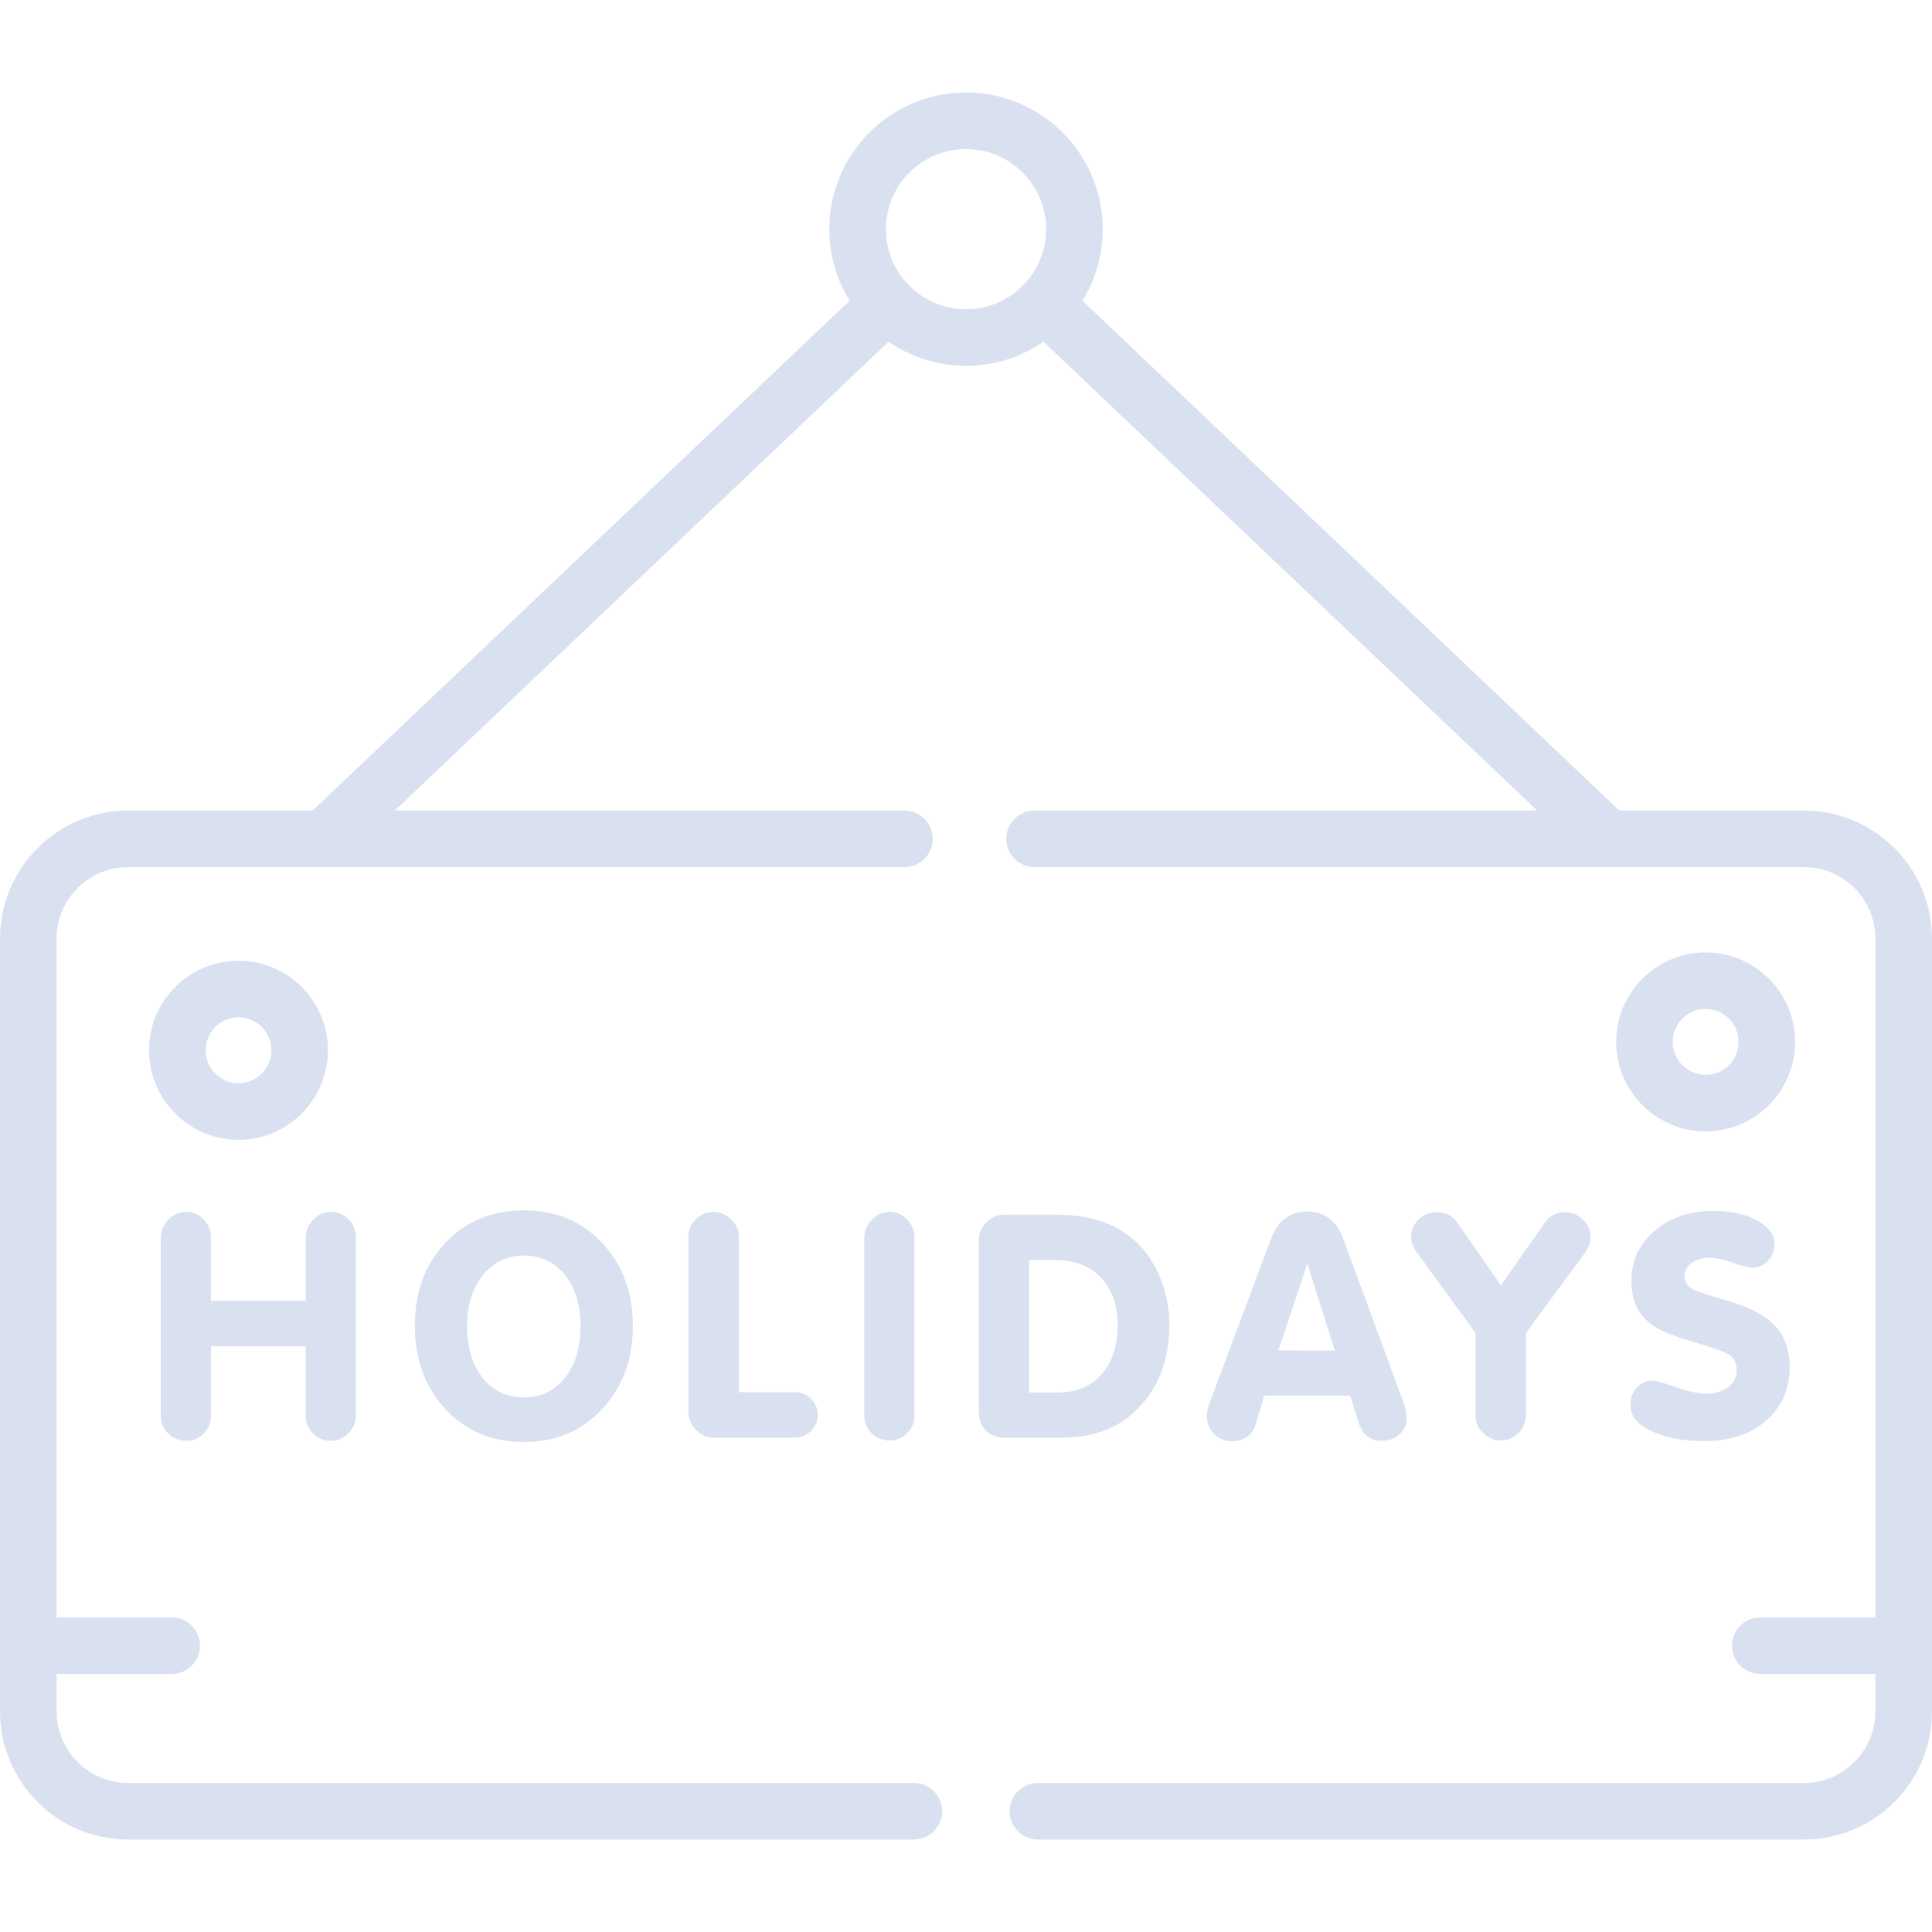 <svg width="60" height="60" viewBox="0 0 60 60" fill="none" xmlns="http://www.w3.org/2000/svg">
<g clip-path="url(#clip0_2087_5938)">
<path d="M56.024 25.172H50.291L33.617 9.339C34.015 8.692 34.246 7.931 34.246 7.117C34.246 4.776 32.342 2.871 30.002 2.871C27.66 2.871 25.754 4.776 25.754 7.117C25.754 7.931 25.985 8.692 26.384 9.339L9.709 25.172H3.976C1.784 25.172 0 26.956 0 29.15V53.151C0 55.345 1.784 57.129 3.976 57.129H28.38C28.865 57.129 29.259 56.736 29.259 56.25C29.259 55.764 28.865 55.371 28.38 55.371H3.976C2.753 55.371 1.758 54.375 1.758 53.151V51.987H5.334C5.819 51.987 6.212 51.594 6.212 51.108C6.212 50.623 5.819 50.229 5.334 50.229H1.758V29.15C1.758 27.926 2.753 26.93 3.976 26.93H28.088C28.574 26.93 28.967 26.537 28.967 26.051C28.967 25.566 28.574 25.172 28.088 25.172H12.262L27.595 10.613C28.28 11.085 29.109 11.362 30.002 11.362C30.894 11.362 31.722 11.085 32.406 10.613L47.738 25.172H32.129C31.644 25.172 31.25 25.566 31.25 26.051C31.25 26.537 31.644 26.93 32.129 26.93H56.024C57.247 26.93 58.242 27.926 58.242 29.15V50.229H54.666C54.181 50.229 53.788 50.623 53.788 51.108C53.788 51.594 54.181 51.987 54.666 51.987H58.242V53.151C58.242 54.375 57.247 55.371 56.024 55.371H32.234C31.749 55.371 31.355 55.764 31.355 56.25C31.355 56.736 31.749 57.129 32.234 57.129H56.024C58.216 57.129 60 55.345 60 53.151V29.15C60 26.956 58.216 25.172 56.024 25.172ZM27.512 7.117C27.512 5.745 28.629 4.629 30.002 4.629C31.373 4.629 32.488 5.745 32.488 7.117C32.488 8.488 31.373 9.604 30.002 9.604C28.629 9.605 27.512 8.489 27.512 7.117Z" fill="#D9E1F1"/>
<path d="M9.72 44.519C9.87 44.67 10.055 44.745 10.273 44.745C10.491 44.745 10.675 44.667 10.826 44.51C10.976 44.352 11.052 44.171 11.052 43.966V38.433C11.052 38.209 10.975 38.02 10.821 37.866C10.667 37.712 10.484 37.635 10.273 37.635C10.068 37.635 9.886 37.717 9.729 37.88C9.572 38.044 9.494 38.228 9.494 38.433V40.396H6.551V38.433C6.551 38.215 6.475 38.028 6.324 37.87C6.174 37.713 5.993 37.635 5.781 37.635C5.57 37.635 5.385 37.717 5.228 37.88C5.071 38.044 4.992 38.228 4.992 38.433V43.966C4.992 44.184 5.069 44.369 5.223 44.519C5.377 44.67 5.563 44.745 5.781 44.745C5.999 44.745 6.182 44.67 6.329 44.519C6.477 44.369 6.551 44.184 6.551 43.966V41.811H9.494V43.966C9.494 44.184 9.569 44.369 9.72 44.519Z" fill="#D9E1F1"/>
<path d="M16.278 37.587C15.284 37.587 14.47 37.922 13.835 38.592C13.2 39.263 12.883 40.121 12.883 41.166C12.883 42.224 13.202 43.092 13.84 43.769C14.478 44.446 15.287 44.784 16.268 44.784C17.256 44.784 18.067 44.442 18.702 43.759C19.337 43.076 19.654 42.218 19.654 41.185C19.654 40.14 19.337 39.279 18.702 38.602C18.067 37.925 17.259 37.587 16.278 37.587ZM17.543 42.787C17.219 43.195 16.794 43.398 16.268 43.398C15.736 43.398 15.31 43.196 14.989 42.792C14.668 42.388 14.508 41.849 14.508 41.176C14.508 40.522 14.673 39.994 15.004 39.593C15.334 39.192 15.755 38.992 16.268 38.992C16.8 38.992 17.227 39.194 17.548 39.598C17.868 40.002 18.029 40.534 18.029 41.195C18.029 41.849 17.866 42.38 17.543 42.787Z" fill="#D9E1F1"/>
<path d="M22.704 37.866C22.544 37.712 22.361 37.635 22.156 37.635C21.944 37.635 21.762 37.712 21.608 37.866C21.454 38.02 21.377 38.203 21.377 38.414V43.831C21.377 44.05 21.455 44.24 21.613 44.404C21.77 44.568 21.954 44.649 22.166 44.649H24.686C24.788 44.649 24.881 44.63 24.965 44.592C25.048 44.553 25.122 44.502 25.186 44.438C25.327 44.297 25.397 44.13 25.397 43.937C25.397 43.835 25.378 43.742 25.34 43.658C25.301 43.575 25.25 43.501 25.186 43.437C25.038 43.302 24.868 43.235 24.676 43.235H22.945V38.414C22.945 38.203 22.864 38.02 22.704 37.866Z" fill="#D9E1F1"/>
<path d="M27.076 37.88C26.918 38.044 26.84 38.228 26.84 38.434V43.956C26.84 44.175 26.915 44.359 27.066 44.51C27.216 44.66 27.401 44.736 27.619 44.736C27.837 44.736 28.021 44.66 28.172 44.51C28.323 44.359 28.398 44.178 28.398 43.966V38.434C28.398 38.216 28.323 38.028 28.172 37.871C28.021 37.714 27.84 37.635 27.628 37.635C27.417 37.635 27.233 37.717 27.076 37.88Z" fill="#D9E1F1"/>
<path d="M35.19 43.889C35.941 43.203 36.316 42.295 36.316 41.166C36.316 40.583 36.202 40.042 35.974 39.545C35.746 39.048 35.427 38.649 35.017 38.347C34.446 37.93 33.709 37.722 32.805 37.722H31.199C30.974 37.722 30.785 37.802 30.631 37.962C30.477 38.123 30.4 38.305 30.4 38.511V43.87C30.4 44.101 30.474 44.29 30.622 44.438C30.782 44.579 30.977 44.649 31.208 44.649H32.94C33.876 44.649 34.626 44.396 35.19 43.889ZM31.959 43.244V39.136H32.795C33.385 39.136 33.852 39.319 34.195 39.684C34.538 40.05 34.709 40.544 34.709 41.166C34.709 41.795 34.542 42.298 34.209 42.677C33.876 43.055 33.433 43.245 32.882 43.245L31.959 43.244Z" fill="#D9E1F1"/>
<path d="M39.002 44.216L39.262 43.341H41.926L42.205 44.216C42.327 44.569 42.564 44.745 42.917 44.745C43.128 44.745 43.308 44.681 43.456 44.553C43.609 44.406 43.686 44.248 43.686 44.082C43.686 43.915 43.661 43.761 43.609 43.62L41.724 38.491C41.513 37.914 41.138 37.625 40.599 37.625C40.054 37.625 39.675 37.914 39.464 38.491L37.55 43.61C37.505 43.726 37.482 43.854 37.482 43.995C37.482 44.207 37.556 44.386 37.704 44.534C37.851 44.681 38.034 44.755 38.252 44.755C38.643 44.755 38.893 44.575 39.002 44.216ZM40.599 39.242L41.455 41.945L39.704 41.936L40.599 39.242Z" fill="#D9E1F1"/>
<path d="M46.063 44.505C46.224 44.659 46.406 44.736 46.612 44.736C46.83 44.736 47.014 44.655 47.165 44.495C47.315 44.335 47.391 44.149 47.391 43.937V41.397L49.237 38.886C49.34 38.745 49.391 38.587 49.391 38.414C49.391 38.203 49.311 38.021 49.151 37.87C48.99 37.72 48.808 37.644 48.603 37.644C48.333 37.644 48.122 37.757 47.968 37.981L46.612 39.915L45.265 37.981C45.117 37.757 44.906 37.645 44.63 37.645C44.399 37.645 44.207 37.721 44.053 37.875C43.899 38.029 43.822 38.209 43.822 38.414C43.822 38.575 43.88 38.732 43.995 38.886L45.823 41.397V43.937C45.823 44.162 45.903 44.351 46.063 44.505Z" fill="#D9E1F1"/>
<path d="M53.667 43.081C53.487 43.215 53.266 43.283 53.003 43.283C52.74 43.283 52.403 43.209 51.993 43.062C51.653 42.94 51.425 42.879 51.31 42.879C51.118 42.879 50.957 42.95 50.829 43.09C50.701 43.231 50.637 43.408 50.637 43.62V43.668C50.637 43.982 50.855 44.242 51.291 44.447C51.727 44.652 52.272 44.755 52.926 44.755C53.727 44.755 54.37 44.542 54.854 44.115C55.338 43.689 55.581 43.135 55.581 42.455C55.581 41.731 55.295 41.195 54.724 40.849C54.423 40.656 53.968 40.477 53.359 40.31C52.891 40.175 52.608 40.072 52.512 40.002C52.377 39.893 52.31 39.774 52.31 39.646C52.31 39.479 52.386 39.34 52.536 39.227C52.687 39.115 52.871 39.059 53.089 39.059C53.217 39.059 53.4 39.091 53.637 39.155L53.916 39.251C54.147 39.328 54.317 39.367 54.426 39.367C54.618 39.367 54.78 39.294 54.912 39.15C55.043 39.006 55.109 38.834 55.109 38.635C55.109 38.34 54.928 38.095 54.566 37.899C54.203 37.704 53.753 37.606 53.214 37.606C52.477 37.606 51.868 37.811 51.387 38.222C50.906 38.632 50.665 39.155 50.665 39.79C50.665 40.419 50.903 40.887 51.377 41.195C51.621 41.355 52.07 41.528 52.724 41.714C53.147 41.843 53.429 41.939 53.57 42.003C53.711 42.067 53.807 42.144 53.859 42.234C53.91 42.324 53.936 42.43 53.936 42.551C53.936 42.77 53.846 42.946 53.667 43.081Z" fill="#D9E1F1"/>
<path d="M7.406 35.398C8.938 35.398 10.184 34.15 10.184 32.615C10.184 31.082 8.938 29.836 7.406 29.836C5.873 29.836 4.627 31.082 4.627 32.615C4.627 34.149 5.873 35.398 7.406 35.398ZM7.406 31.593C7.969 31.593 8.427 32.052 8.427 32.615C8.427 33.18 7.969 33.64 7.406 33.64C6.843 33.64 6.385 33.18 6.385 32.615C6.385 32.052 6.843 31.593 7.406 31.593Z" fill="#D9E1F1"/>
<path d="M52.97 29.578C51.438 29.578 50.191 30.825 50.191 32.357C50.191 33.89 51.438 35.137 52.97 35.137C54.502 35.137 55.749 33.89 55.749 32.357C55.749 30.825 54.502 29.578 52.97 29.578ZM52.97 33.379C52.407 33.379 51.949 32.92 51.949 32.357C51.949 31.794 52.407 31.335 52.97 31.335C53.533 31.335 53.991 31.794 53.991 32.357C53.991 32.92 53.533 33.379 52.97 33.379Z" fill="#D9E1F1"/>
</g>
<defs>
<clipPath id="clip0_2087_5938">
<rect width="60" height="60" fill="white"/>
</clipPath>
</defs>
</svg>

